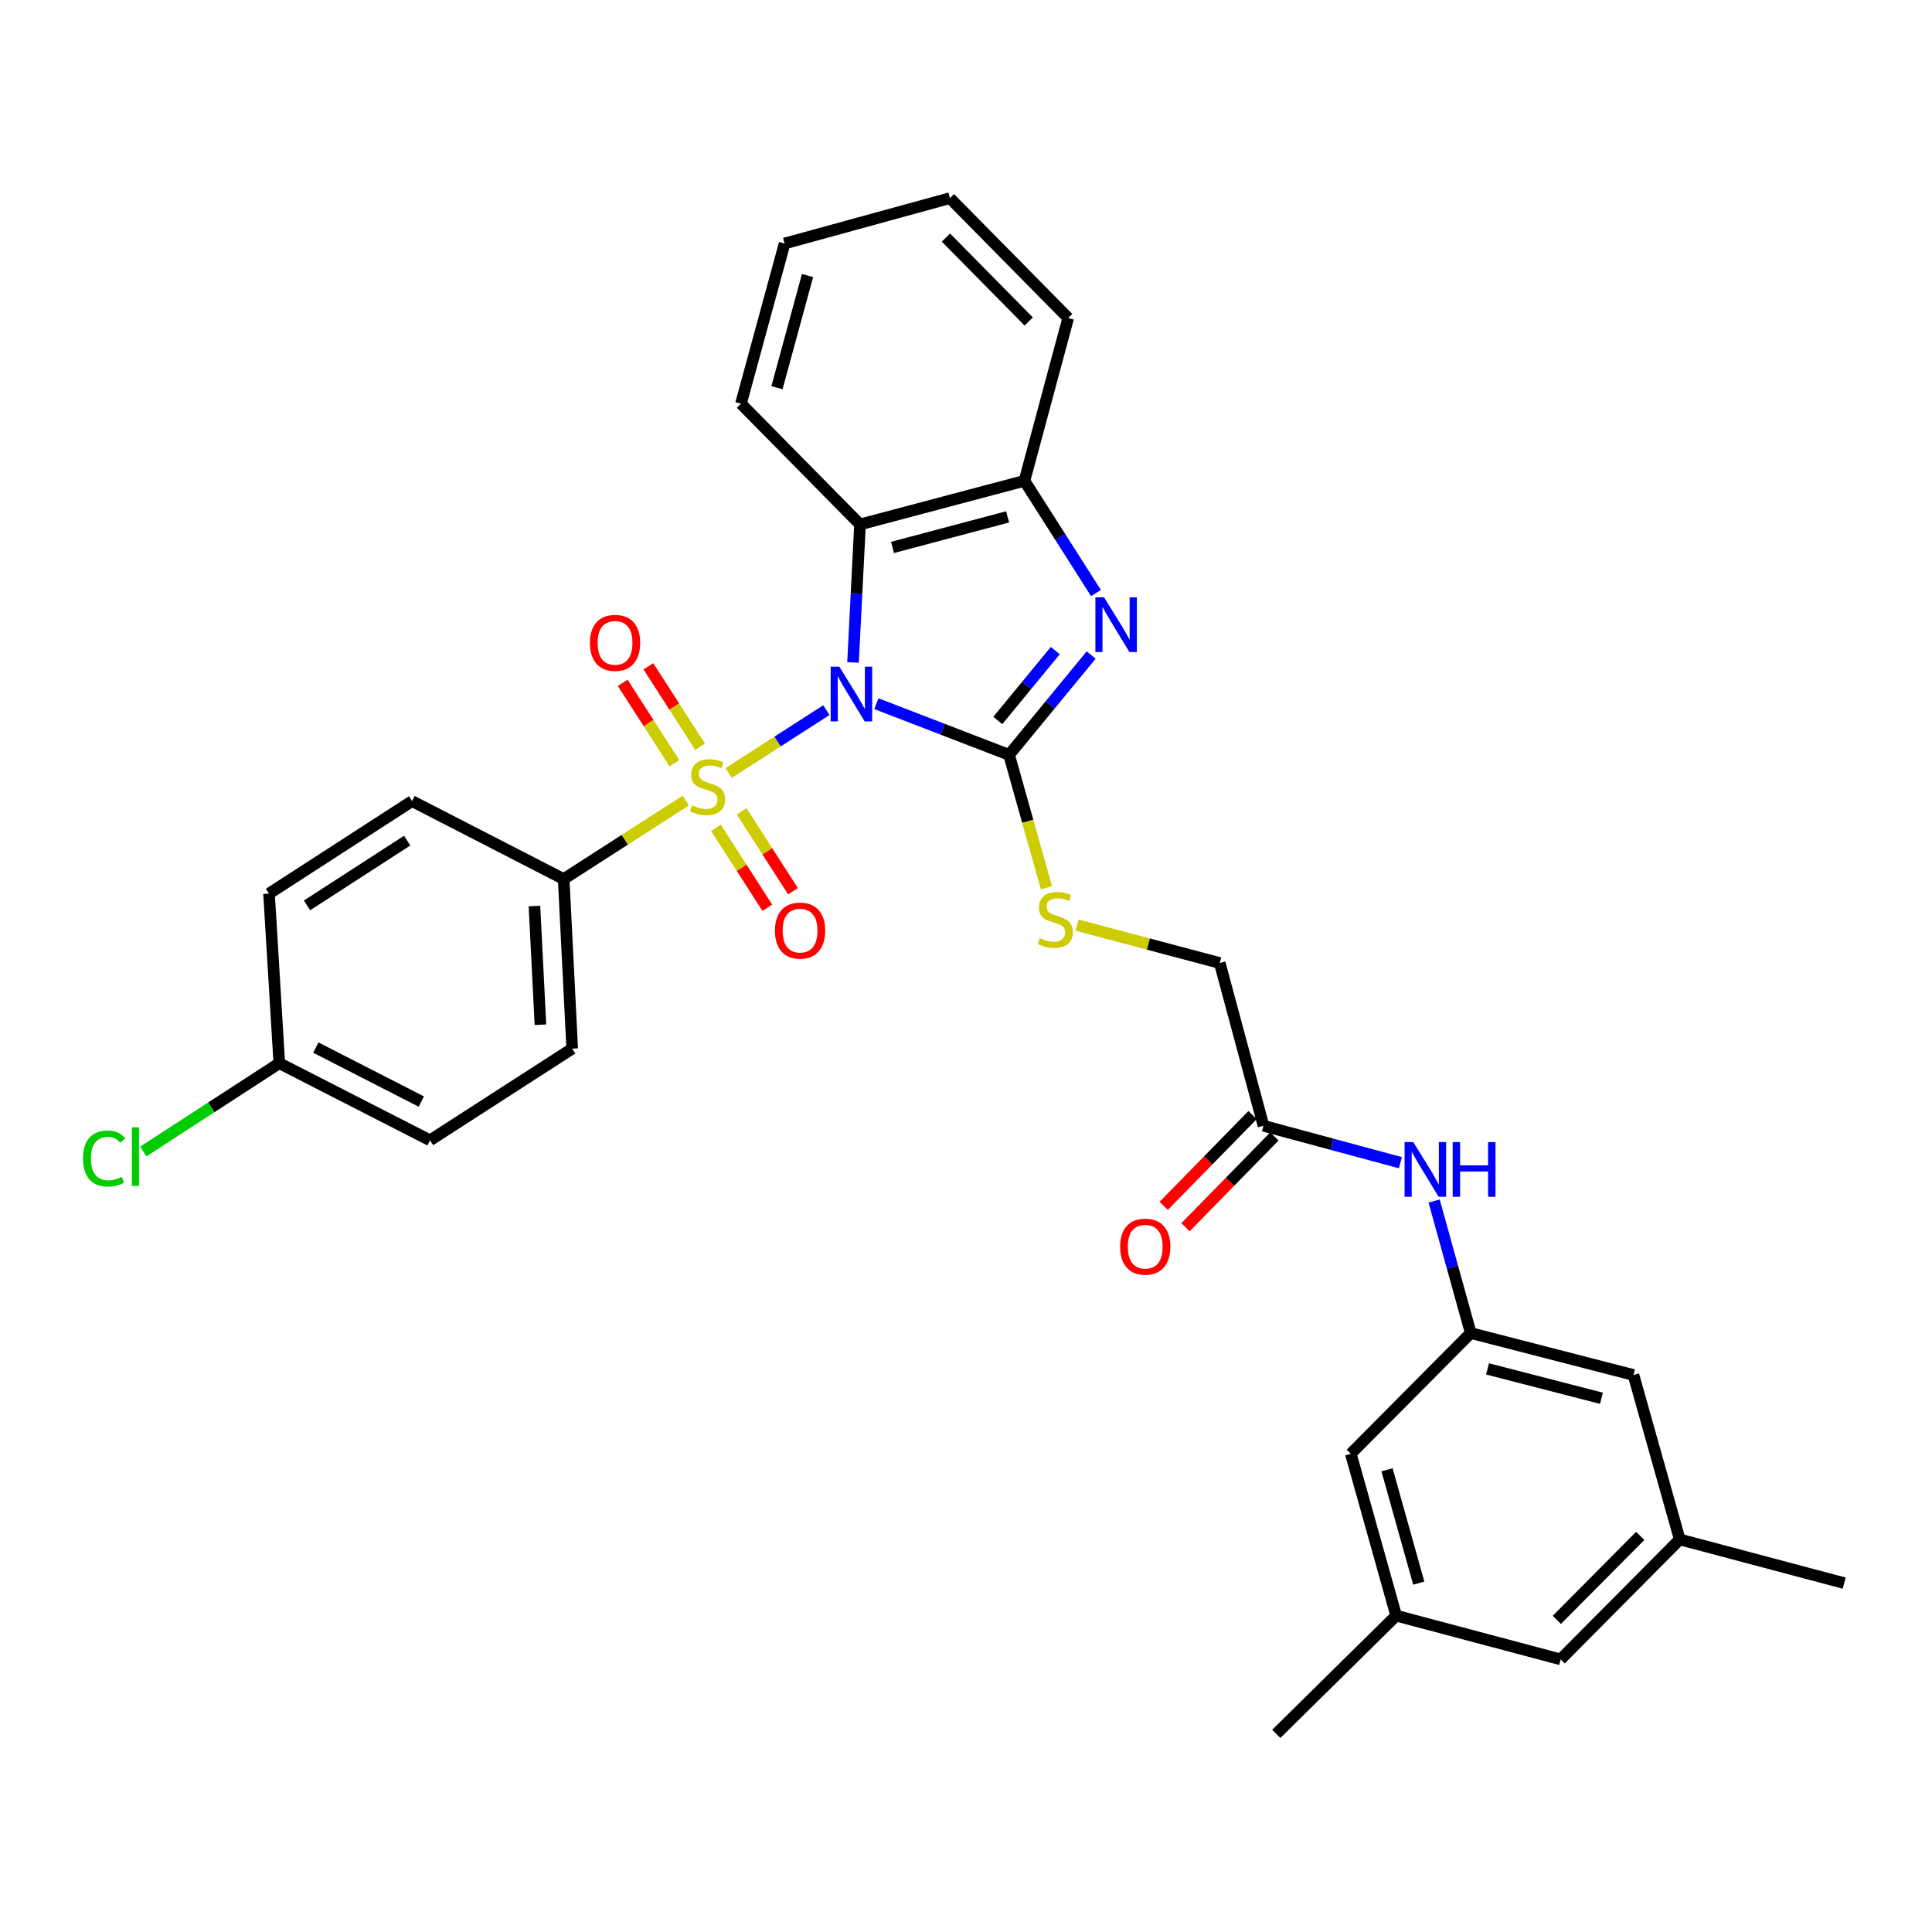 <?xml version='1.0' encoding='iso-8859-1'?>
<svg version='1.1' baseProfile='full'
              xmlns='http://www.w3.org/2000/svg'
                      xmlns:rdkit='http://www.rdkit.org/xml'
                      xmlns:xlink='http://www.w3.org/1999/xlink'
                  xml:space='preserve'
width='1000px' height='1000px' viewBox='0 0 1000 1000'>
<!-- END OF HEADER -->
<rect style='opacity:1.0;fill:#FFFFFF;stroke:none' width='1000' height='1000' x='0' y='0'> </rect>
<path class='bond-0' d='M 427.739,367.562 L 402.438,383.831' style='fill:none;fill-rule:evenodd;stroke:#0000FF;stroke-width:6px;stroke-linecap:butt;stroke-linejoin:miter;stroke-opacity:1' />
<path class='bond-0' d='M 402.438,383.831 L 377.138,400.1' style='fill:none;fill-rule:evenodd;stroke:#CCCC00;stroke-width:6px;stroke-linecap:butt;stroke-linejoin:miter;stroke-opacity:1' />
<path class='bond-1' d='M 453.619,364.219 L 487.956,377.466' style='fill:none;fill-rule:evenodd;stroke:#0000FF;stroke-width:6px;stroke-linecap:butt;stroke-linejoin:miter;stroke-opacity:1' />
<path class='bond-1' d='M 487.956,377.466 L 522.294,390.712' style='fill:none;fill-rule:evenodd;stroke:#000000;stroke-width:6px;stroke-linecap:butt;stroke-linejoin:miter;stroke-opacity:1' />
<path class='bond-3' d='M 441.522,342.875 L 443.333,307.162' style='fill:none;fill-rule:evenodd;stroke:#0000FF;stroke-width:6px;stroke-linecap:butt;stroke-linejoin:miter;stroke-opacity:1' />
<path class='bond-3' d='M 443.333,307.162 L 445.144,271.449' style='fill:none;fill-rule:evenodd;stroke:#000000;stroke-width:6px;stroke-linecap:butt;stroke-linejoin:miter;stroke-opacity:1' />
<path class='bond-6' d='M 354.936,414.378 L 323.347,434.692' style='fill:none;fill-rule:evenodd;stroke:#CCCC00;stroke-width:6px;stroke-linecap:butt;stroke-linejoin:miter;stroke-opacity:1' />
<path class='bond-6' d='M 323.347,434.692 L 291.758,455.006' style='fill:none;fill-rule:evenodd;stroke:#000000;stroke-width:6px;stroke-linecap:butt;stroke-linejoin:miter;stroke-opacity:1' />
<path class='bond-7' d='M 362.372,386.507 L 348.985,365.691' style='fill:none;fill-rule:evenodd;stroke:#CCCC00;stroke-width:6px;stroke-linecap:butt;stroke-linejoin:miter;stroke-opacity:1' />
<path class='bond-7' d='M 348.985,365.691 L 335.597,344.874' style='fill:none;fill-rule:evenodd;stroke:#FF0000;stroke-width:6px;stroke-linecap:butt;stroke-linejoin:miter;stroke-opacity:1' />
<path class='bond-7' d='M 349.079,395.057 L 335.691,374.24' style='fill:none;fill-rule:evenodd;stroke:#CCCC00;stroke-width:6px;stroke-linecap:butt;stroke-linejoin:miter;stroke-opacity:1' />
<path class='bond-7' d='M 335.691,374.24 L 322.303,353.423' style='fill:none;fill-rule:evenodd;stroke:#FF0000;stroke-width:6px;stroke-linecap:butt;stroke-linejoin:miter;stroke-opacity:1' />
<path class='bond-8' d='M 370.57,428.482 L 383.866,449.167' style='fill:none;fill-rule:evenodd;stroke:#CCCC00;stroke-width:6px;stroke-linecap:butt;stroke-linejoin:miter;stroke-opacity:1' />
<path class='bond-8' d='M 383.866,449.167 L 397.163,469.851' style='fill:none;fill-rule:evenodd;stroke:#FF0000;stroke-width:6px;stroke-linecap:butt;stroke-linejoin:miter;stroke-opacity:1' />
<path class='bond-8' d='M 383.866,419.935 L 397.162,440.62' style='fill:none;fill-rule:evenodd;stroke:#CCCC00;stroke-width:6px;stroke-linecap:butt;stroke-linejoin:miter;stroke-opacity:1' />
<path class='bond-8' d='M 397.162,440.62 L 410.458,461.305' style='fill:none;fill-rule:evenodd;stroke:#FF0000;stroke-width:6px;stroke-linecap:butt;stroke-linejoin:miter;stroke-opacity:1' />
<path class='bond-2' d='M 522.294,390.712 L 543.541,364.875' style='fill:none;fill-rule:evenodd;stroke:#000000;stroke-width:6px;stroke-linecap:butt;stroke-linejoin:miter;stroke-opacity:1' />
<path class='bond-2' d='M 543.541,364.875 L 564.789,339.039' style='fill:none;fill-rule:evenodd;stroke:#0000FF;stroke-width:6px;stroke-linecap:butt;stroke-linejoin:miter;stroke-opacity:1' />
<path class='bond-2' d='M 516.46,372.922 L 531.334,354.836' style='fill:none;fill-rule:evenodd;stroke:#000000;stroke-width:6px;stroke-linecap:butt;stroke-linejoin:miter;stroke-opacity:1' />
<path class='bond-2' d='M 531.334,354.836 L 546.207,336.75' style='fill:none;fill-rule:evenodd;stroke:#0000FF;stroke-width:6px;stroke-linecap:butt;stroke-linejoin:miter;stroke-opacity:1' />
<path class='bond-5' d='M 522.294,390.712 L 531.963,425.112' style='fill:none;fill-rule:evenodd;stroke:#000000;stroke-width:6px;stroke-linecap:butt;stroke-linejoin:miter;stroke-opacity:1' />
<path class='bond-5' d='M 531.963,425.112 L 541.632,459.513' style='fill:none;fill-rule:evenodd;stroke:#CCCC00;stroke-width:6px;stroke-linecap:butt;stroke-linejoin:miter;stroke-opacity:1' />
<path class='bond-31' d='M 567.279,306.96 L 548.768,277.916' style='fill:none;fill-rule:evenodd;stroke:#0000FF;stroke-width:6px;stroke-linecap:butt;stroke-linejoin:miter;stroke-opacity:1' />
<path class='bond-31' d='M 548.768,277.916 L 530.258,248.873' style='fill:none;fill-rule:evenodd;stroke:#000000;stroke-width:6px;stroke-linecap:butt;stroke-linejoin:miter;stroke-opacity:1' />
<path class='bond-4' d='M 445.144,271.449 L 530.258,248.873' style='fill:none;fill-rule:evenodd;stroke:#000000;stroke-width:6px;stroke-linecap:butt;stroke-linejoin:miter;stroke-opacity:1' />
<path class='bond-4' d='M 461.963,283.34 L 521.543,267.537' style='fill:none;fill-rule:evenodd;stroke:#000000;stroke-width:6px;stroke-linecap:butt;stroke-linejoin:miter;stroke-opacity:1' />
<path class='bond-25' d='M 445.144,271.449 L 383.519,208.946' style='fill:none;fill-rule:evenodd;stroke:#000000;stroke-width:6px;stroke-linecap:butt;stroke-linejoin:miter;stroke-opacity:1' />
<path class='bond-26' d='M 530.258,248.873 L 552.895,164.611' style='fill:none;fill-rule:evenodd;stroke:#000000;stroke-width:6px;stroke-linecap:butt;stroke-linejoin:miter;stroke-opacity:1' />
<path class='bond-13' d='M 557.503,478.841 L 594.42,488.648' style='fill:none;fill-rule:evenodd;stroke:#CCCC00;stroke-width:6px;stroke-linecap:butt;stroke-linejoin:miter;stroke-opacity:1' />
<path class='bond-13' d='M 594.42,488.648 L 631.336,498.455' style='fill:none;fill-rule:evenodd;stroke:#000000;stroke-width:6px;stroke-linecap:butt;stroke-linejoin:miter;stroke-opacity:1' />
<path class='bond-14' d='M 291.758,455.006 L 296.175,542.772' style='fill:none;fill-rule:evenodd;stroke:#000000;stroke-width:6px;stroke-linecap:butt;stroke-linejoin:miter;stroke-opacity:1' />
<path class='bond-14' d='M 276.635,468.966 L 279.727,530.402' style='fill:none;fill-rule:evenodd;stroke:#000000;stroke-width:6px;stroke-linecap:butt;stroke-linejoin:miter;stroke-opacity:1' />
<path class='bond-15' d='M 291.758,455.006 L 213.274,414.649' style='fill:none;fill-rule:evenodd;stroke:#000000;stroke-width:6px;stroke-linecap:butt;stroke-linejoin:miter;stroke-opacity:1' />
<path class='bond-9' d='M 761.25,689.976 L 751.774,655.813' style='fill:none;fill-rule:evenodd;stroke:#000000;stroke-width:6px;stroke-linecap:butt;stroke-linejoin:miter;stroke-opacity:1' />
<path class='bond-9' d='M 751.774,655.813 L 742.298,621.65' style='fill:none;fill-rule:evenodd;stroke:#0000FF;stroke-width:6px;stroke-linecap:butt;stroke-linejoin:miter;stroke-opacity:1' />
<path class='bond-18' d='M 761.25,689.976 L 699.177,752.47' style='fill:none;fill-rule:evenodd;stroke:#000000;stroke-width:6px;stroke-linecap:butt;stroke-linejoin:miter;stroke-opacity:1' />
<path class='bond-19' d='M 761.25,689.976 L 845.486,711.692' style='fill:none;fill-rule:evenodd;stroke:#000000;stroke-width:6px;stroke-linecap:butt;stroke-linejoin:miter;stroke-opacity:1' />
<path class='bond-19' d='M 769.94,708.539 L 828.905,723.74' style='fill:none;fill-rule:evenodd;stroke:#000000;stroke-width:6px;stroke-linecap:butt;stroke-linejoin:miter;stroke-opacity:1' />
<path class='bond-10' d='M 653.973,582.699 L 631.336,498.455' style='fill:none;fill-rule:evenodd;stroke:#000000;stroke-width:6px;stroke-linecap:butt;stroke-linejoin:miter;stroke-opacity:1' />
<path class='bond-11' d='M 653.973,582.699 L 689.412,592.255' style='fill:none;fill-rule:evenodd;stroke:#000000;stroke-width:6px;stroke-linecap:butt;stroke-linejoin:miter;stroke-opacity:1' />
<path class='bond-11' d='M 689.412,592.255 L 724.851,601.812' style='fill:none;fill-rule:evenodd;stroke:#0000FF;stroke-width:6px;stroke-linecap:butt;stroke-linejoin:miter;stroke-opacity:1' />
<path class='bond-12' d='M 648.326,577.17 L 625.322,600.662' style='fill:none;fill-rule:evenodd;stroke:#000000;stroke-width:6px;stroke-linecap:butt;stroke-linejoin:miter;stroke-opacity:1' />
<path class='bond-12' d='M 625.322,600.662 L 602.319,624.155' style='fill:none;fill-rule:evenodd;stroke:#FF0000;stroke-width:6px;stroke-linecap:butt;stroke-linejoin:miter;stroke-opacity:1' />
<path class='bond-12' d='M 659.62,588.228 L 636.616,611.721' style='fill:none;fill-rule:evenodd;stroke:#000000;stroke-width:6px;stroke-linecap:butt;stroke-linejoin:miter;stroke-opacity:1' />
<path class='bond-12' d='M 636.616,611.721 L 613.612,635.213' style='fill:none;fill-rule:evenodd;stroke:#FF0000;stroke-width:6px;stroke-linecap:butt;stroke-linejoin:miter;stroke-opacity:1' />
<path class='bond-23' d='M 296.175,542.772 L 222.573,590.224' style='fill:none;fill-rule:evenodd;stroke:#000000;stroke-width:6px;stroke-linecap:butt;stroke-linejoin:miter;stroke-opacity:1' />
<path class='bond-22' d='M 213.274,414.649 L 139.242,462.532' style='fill:none;fill-rule:evenodd;stroke:#000000;stroke-width:6px;stroke-linecap:butt;stroke-linejoin:miter;stroke-opacity:1' />
<path class='bond-22' d='M 210.753,435.103 L 158.93,468.621' style='fill:none;fill-rule:evenodd;stroke:#000000;stroke-width:6px;stroke-linecap:butt;stroke-linejoin:miter;stroke-opacity:1' />
<path class='bond-16' d='M 722.658,836.258 L 699.177,752.47' style='fill:none;fill-rule:evenodd;stroke:#000000;stroke-width:6px;stroke-linecap:butt;stroke-linejoin:miter;stroke-opacity:1' />
<path class='bond-16' d='M 734.355,819.425 L 717.919,760.774' style='fill:none;fill-rule:evenodd;stroke:#000000;stroke-width:6px;stroke-linecap:butt;stroke-linejoin:miter;stroke-opacity:1' />
<path class='bond-27' d='M 722.658,836.258 L 660.603,897.444' style='fill:none;fill-rule:evenodd;stroke:#000000;stroke-width:6px;stroke-linecap:butt;stroke-linejoin:miter;stroke-opacity:1' />
<path class='bond-34' d='M 722.658,836.258 L 807.78,858.887' style='fill:none;fill-rule:evenodd;stroke:#000000;stroke-width:6px;stroke-linecap:butt;stroke-linejoin:miter;stroke-opacity:1' />
<path class='bond-17' d='M 869.432,796.805 L 845.486,711.692' style='fill:none;fill-rule:evenodd;stroke:#000000;stroke-width:6px;stroke-linecap:butt;stroke-linejoin:miter;stroke-opacity:1' />
<path class='bond-20' d='M 869.432,796.805 L 807.78,858.887' style='fill:none;fill-rule:evenodd;stroke:#000000;stroke-width:6px;stroke-linecap:butt;stroke-linejoin:miter;stroke-opacity:1' />
<path class='bond-20' d='M 848.969,794.98 L 805.813,838.437' style='fill:none;fill-rule:evenodd;stroke:#000000;stroke-width:6px;stroke-linecap:butt;stroke-linejoin:miter;stroke-opacity:1' />
<path class='bond-28' d='M 869.432,796.805 L 954.545,819.425' style='fill:none;fill-rule:evenodd;stroke:#000000;stroke-width:6px;stroke-linecap:butt;stroke-linejoin:miter;stroke-opacity:1' />
<path class='bond-21' d='M 144.563,550.306 L 139.242,462.532' style='fill:none;fill-rule:evenodd;stroke:#000000;stroke-width:6px;stroke-linecap:butt;stroke-linejoin:miter;stroke-opacity:1' />
<path class='bond-24' d='M 144.563,550.306 L 109.357,573.166' style='fill:none;fill-rule:evenodd;stroke:#000000;stroke-width:6px;stroke-linecap:butt;stroke-linejoin:miter;stroke-opacity:1' />
<path class='bond-24' d='M 109.357,573.166 L 74.151,596.027' style='fill:none;fill-rule:evenodd;stroke:#00CC00;stroke-width:6px;stroke-linecap:butt;stroke-linejoin:miter;stroke-opacity:1' />
<path class='bond-33' d='M 144.563,550.306 L 222.573,590.224' style='fill:none;fill-rule:evenodd;stroke:#000000;stroke-width:6px;stroke-linecap:butt;stroke-linejoin:miter;stroke-opacity:1' />
<path class='bond-33' d='M 163.464,542.223 L 218.071,570.166' style='fill:none;fill-rule:evenodd;stroke:#000000;stroke-width:6px;stroke-linecap:butt;stroke-linejoin:miter;stroke-opacity:1' />
<path class='bond-29' d='M 383.519,208.946 L 406.113,126.036' style='fill:none;fill-rule:evenodd;stroke:#000000;stroke-width:6px;stroke-linecap:butt;stroke-linejoin:miter;stroke-opacity:1' />
<path class='bond-29' d='M 402.158,200.665 L 417.973,142.628' style='fill:none;fill-rule:evenodd;stroke:#000000;stroke-width:6px;stroke-linecap:butt;stroke-linejoin:miter;stroke-opacity:1' />
<path class='bond-32' d='M 552.895,164.611 L 491.683,102.556' style='fill:none;fill-rule:evenodd;stroke:#000000;stroke-width:6px;stroke-linecap:butt;stroke-linejoin:miter;stroke-opacity:1' />
<path class='bond-32' d='M 532.461,166.402 L 489.612,122.964' style='fill:none;fill-rule:evenodd;stroke:#000000;stroke-width:6px;stroke-linecap:butt;stroke-linejoin:miter;stroke-opacity:1' />
<path class='bond-30' d='M 406.113,126.036 L 491.683,102.556' style='fill:none;fill-rule:evenodd;stroke:#000000;stroke-width:6px;stroke-linecap:butt;stroke-linejoin:miter;stroke-opacity:1' />
<path  class='atom-0' d='M 434.432 345.072
L 443.712 360.072
Q 444.632 361.552, 446.112 364.232
Q 447.592 366.912, 447.672 367.072
L 447.672 345.072
L 451.432 345.072
L 451.432 373.392
L 447.552 373.392
L 437.592 356.992
Q 436.432 355.072, 435.192 352.872
Q 433.992 350.672, 433.632 349.992
L 433.632 373.392
L 429.952 373.392
L 429.952 345.072
L 434.432 345.072
' fill='#0000FF'/>
<path  class='atom-1' d='M 358.23 416.835
Q 358.55 416.955, 359.87 417.515
Q 361.19 418.075, 362.63 418.435
Q 364.11 418.755, 365.55 418.755
Q 368.23 418.755, 369.79 417.475
Q 371.35 416.155, 371.35 413.875
Q 371.35 412.315, 370.55 411.355
Q 369.79 410.395, 368.59 409.875
Q 367.39 409.355, 365.39 408.755
Q 362.87 407.995, 361.35 407.275
Q 359.87 406.555, 358.79 405.035
Q 357.75 403.515, 357.75 400.955
Q 357.75 397.395, 360.15 395.195
Q 362.59 392.995, 367.39 392.995
Q 370.67 392.995, 374.39 394.555
L 373.47 397.635
Q 370.07 396.235, 367.51 396.235
Q 364.75 396.235, 363.23 397.395
Q 361.71 398.515, 361.75 400.475
Q 361.75 401.995, 362.51 402.915
Q 363.31 403.835, 364.43 404.355
Q 365.59 404.875, 367.51 405.475
Q 370.07 406.275, 371.59 407.075
Q 373.11 407.875, 374.19 409.515
Q 375.31 411.115, 375.31 413.875
Q 375.31 417.795, 372.67 419.915
Q 370.07 421.995, 365.71 421.995
Q 363.19 421.995, 361.27 421.435
Q 359.39 420.915, 357.15 419.995
L 358.23 416.835
' fill='#CCCC00'/>
<path  class='atom-3' d='M 571.45 309.167
L 580.73 324.167
Q 581.65 325.647, 583.13 328.327
Q 584.61 331.007, 584.69 331.167
L 584.69 309.167
L 588.45 309.167
L 588.45 337.487
L 584.57 337.487
L 574.61 321.087
Q 573.45 319.167, 572.21 316.967
Q 571.01 314.767, 570.65 314.087
L 570.65 337.487
L 566.97 337.487
L 566.97 309.167
L 571.45 309.167
' fill='#0000FF'/>
<path  class='atom-6' d='M 538.222 485.564
Q 538.542 485.684, 539.862 486.244
Q 541.182 486.804, 542.622 487.164
Q 544.102 487.484, 545.542 487.484
Q 548.222 487.484, 549.782 486.204
Q 551.342 484.884, 551.342 482.604
Q 551.342 481.044, 550.542 480.084
Q 549.782 479.124, 548.582 478.604
Q 547.382 478.084, 545.382 477.484
Q 542.862 476.724, 541.342 476.004
Q 539.862 475.284, 538.782 473.764
Q 537.742 472.244, 537.742 469.684
Q 537.742 466.124, 540.142 463.924
Q 542.582 461.724, 547.382 461.724
Q 550.662 461.724, 554.382 463.284
L 553.462 466.364
Q 550.062 464.964, 547.502 464.964
Q 544.742 464.964, 543.222 466.124
Q 541.702 467.244, 541.742 469.204
Q 541.742 470.724, 542.502 471.644
Q 543.302 472.564, 544.422 473.084
Q 545.582 473.604, 547.502 474.204
Q 550.062 475.004, 551.582 475.804
Q 553.102 476.604, 554.182 478.244
Q 555.302 479.844, 555.302 482.604
Q 555.302 486.524, 552.662 488.644
Q 550.062 490.724, 545.702 490.724
Q 543.182 490.724, 541.262 490.164
Q 539.382 489.644, 537.142 488.724
L 538.222 485.564
' fill='#CCCC00'/>
<path  class='atom-8' d='M 305.347 332.741
Q 305.347 325.941, 308.707 322.141
Q 312.067 318.341, 318.347 318.341
Q 324.627 318.341, 327.987 322.141
Q 331.347 325.941, 331.347 332.741
Q 331.347 339.621, 327.947 343.541
Q 324.547 347.421, 318.347 347.421
Q 312.107 347.421, 308.707 343.541
Q 305.347 339.661, 305.347 332.741
M 318.347 344.221
Q 322.667 344.221, 324.987 341.341
Q 327.347 338.421, 327.347 332.741
Q 327.347 327.181, 324.987 324.381
Q 322.667 321.541, 318.347 321.541
Q 314.027 321.541, 311.667 324.341
Q 309.347 327.141, 309.347 332.741
Q 309.347 338.461, 311.667 341.341
Q 314.027 344.221, 318.347 344.221
' fill='#FF0000'/>
<path  class='atom-9' d='M 401.112 481.684
Q 401.112 474.884, 404.472 471.084
Q 407.832 467.284, 414.112 467.284
Q 420.392 467.284, 423.752 471.084
Q 427.112 474.884, 427.112 481.684
Q 427.112 488.564, 423.712 492.484
Q 420.312 496.364, 414.112 496.364
Q 407.872 496.364, 404.472 492.484
Q 401.112 488.604, 401.112 481.684
M 414.112 493.164
Q 418.432 493.164, 420.752 490.284
Q 423.112 487.364, 423.112 481.684
Q 423.112 476.124, 420.752 473.324
Q 418.432 470.484, 414.112 470.484
Q 409.792 470.484, 407.432 473.284
Q 405.112 476.084, 405.112 481.684
Q 405.112 487.404, 407.432 490.284
Q 409.792 493.164, 414.112 493.164
' fill='#FF0000'/>
<path  class='atom-12' d='M 731.501 591.133
L 740.781 606.133
Q 741.701 607.613, 743.181 610.293
Q 744.661 612.973, 744.741 613.133
L 744.741 591.133
L 748.501 591.133
L 748.501 619.453
L 744.621 619.453
L 734.661 603.053
Q 733.501 601.133, 732.261 598.933
Q 731.061 596.733, 730.701 596.053
L 730.701 619.453
L 727.021 619.453
L 727.021 591.133
L 731.501 591.133
' fill='#0000FF'/>
<path  class='atom-12' d='M 751.901 591.133
L 755.741 591.133
L 755.741 603.173
L 770.221 603.173
L 770.221 591.133
L 774.061 591.133
L 774.061 619.453
L 770.221 619.453
L 770.221 606.373
L 755.741 606.373
L 755.741 619.453
L 751.901 619.453
L 751.901 591.133
' fill='#0000FF'/>
<path  class='atom-13' d='M 579.778 645.273
Q 579.778 638.473, 583.138 634.673
Q 586.498 630.873, 592.778 630.873
Q 599.058 630.873, 602.418 634.673
Q 605.778 638.473, 605.778 645.273
Q 605.778 652.153, 602.378 656.073
Q 598.978 659.953, 592.778 659.953
Q 586.538 659.953, 583.138 656.073
Q 579.778 652.193, 579.778 645.273
M 592.778 656.753
Q 597.098 656.753, 599.418 653.873
Q 601.778 650.953, 601.778 645.273
Q 601.778 639.713, 599.418 636.913
Q 597.098 634.073, 592.778 634.073
Q 588.458 634.073, 586.098 636.873
Q 583.778 639.673, 583.778 645.273
Q 583.778 650.993, 586.098 653.873
Q 588.458 656.753, 592.778 656.753
' fill='#FF0000'/>
<path  class='atom-25' d='M 42.971 599.643
Q 42.971 592.603, 46.251 588.923
Q 49.571 585.203, 55.851 585.203
Q 61.691 585.203, 64.811 589.323
L 62.171 591.483
Q 59.891 588.483, 55.851 588.483
Q 51.571 588.483, 49.291 591.363
Q 47.051 594.203, 47.051 599.643
Q 47.051 605.243, 49.371 608.123
Q 51.731 611.003, 56.291 611.003
Q 59.411 611.003, 63.051 609.123
L 64.171 612.123
Q 62.691 613.083, 60.451 613.643
Q 58.211 614.203, 55.731 614.203
Q 49.571 614.203, 46.251 610.443
Q 42.971 606.683, 42.971 599.643
' fill='#00CC00'/>
<path  class='atom-25' d='M 68.251 583.483
L 71.931 583.483
L 71.931 613.843
L 68.251 613.843
L 68.251 583.483
' fill='#00CC00'/>
</svg>
